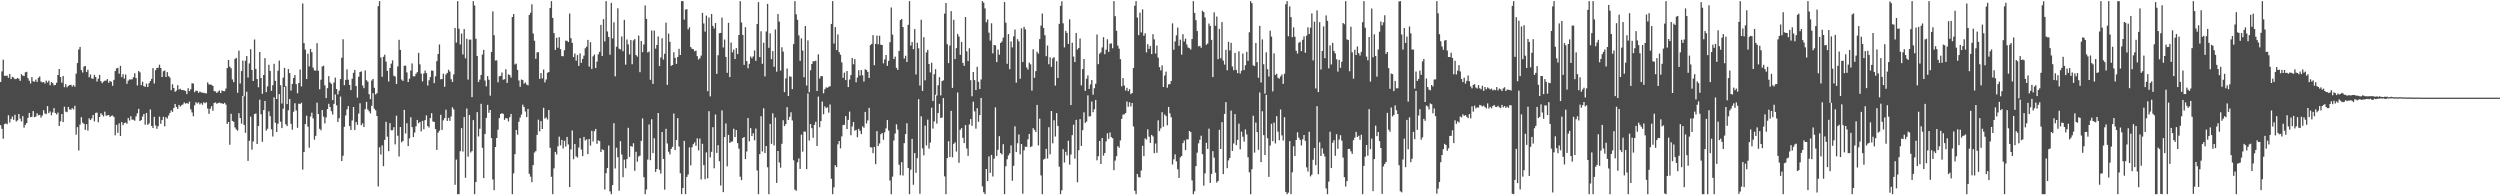 <?xml version="1.0" encoding="UTF-8"?>
<svg xmlns="http://www.w3.org/2000/svg" width="1920" height="150">
  <path d="M0 62.948h1v33.226H0zM1 54.839h1v44.062H1zM2 45.836h1v60.689H2zM3 58.223h1v37.129H3zM4 58.146h1v36.624H4zM5 58.122h1v37.303H5zM6 59.679h1v28.830H6zM7 56.756h1v37.342H7zM8 60.740h1v30.709H8zM9 58.967h1v30.584H9zM10 59.582h1v32.447H10zM11 60.800h1v27.349H11zM12 60.634h1v32.651H12zM13 59.819h1v32.667H13zM14 60.519h1v27.043H14zM15 62.115h1v28.962H15zM16 57.011h1v36.256H16zM17 58.017h1v31.172H17zM18 58.423h1v39.622H18zM19 55.526h1v40.340H19zM20 55.118h1v39.373H20zM21 60.082h1v30.427H21zM22 61.986h1v24.743H22zM23 64.076h1v25.895H23zM24 59.226h1v30.479H24zM25 62.413h1v22.887H25zM26 62.748h1v27.197H26zM27 61.114h1v28.497H27zM28 62.893h1v24.137H28zM29 59.759h1v28.847H29zM30 58.722h1v29.515H30zM31 62.613h1v27.695H31zM32 63.298h1v25.447H32zM33 62.990h1v21.696H33zM34 64.175h1v23.044H34zM35 61.893h1v25.756H35zM36 63.383h1v18.143H36zM37 61.950h1v24.913H37zM38 65.481h1v20.052H38zM39 63.038h1v25.505H39zM40 63.772h1v22.573H40zM41 65.552h1v17.473H41zM42 65.252h1v21.517H42zM43 63.522h1v24.328H43zM44 57.617h1v28.785H44zM45 52.999h1v43.780H45zM46 59.185h1v33.982H46zM47 63.490h1v24.109H47zM48 58.305h1v35.425H48zM49 66.994h1v14.998H49zM50 64.593h1v21.114H50zM51 67.054h1v19.112H51zM52 65.967h1v16.177H52zM53 65.353h1v18.704H53zM54 65.058h1v19.171H54zM55 66.473h1v16.551H55zM56 65.343h1v18.676H56zM57 66.621h1v14.619H57zM58 56.574h1v46.837H58zM59 48.436h1v49.193H59zM60 37.975h1v77.637H60zM61 36.041h1v59.646H61zM62 53.851h1v36.135H62zM63 55.680h1v38.541H63zM64 51.112h1v44.038H64zM65 50.616h1v49.182H65zM66 55.352h1v40.030H66zM67 53.542h1v46.756H67zM68 59.355h1v31.546H68zM69 57.177h1v35.024H69zM70 60.223h1v30.704H70zM71 60.529h1v27.774H71zM72 57.497h1v35.757H72zM73 59.092h1v27.645H73zM74 62.642h1v23.820H74zM75 60.442h1v33.462H75zM76 57.499h1v32.375H76zM77 62.348h1v24.613H77zM78 63.882h1v24.274H78zM79 62.688h1v26.755H79zM80 61.942h1v23.803H80zM81 61.924h1v26.981H81zM82 60.705h1v27.894H82zM83 63.599h1v24.793H83zM84 62.083h1v27.810H84zM85 62.818h1v26.137H85zM86 65.899h1v22.842H86zM87 61.314h1v28.485H87zM88 54.588h1v49.298H88zM89 52.594h1v43.316H89zM90 52.141h1v49.909H90zM91 56.584h1v38.196H91zM92 50.588h1v53.829H92zM93 59.225h1v34.589H93zM94 56.969h1v39.190H94zM95 60.352h1v34.160H95zM96 57.241h1v36.888H96zM97 64.354h1v30.698H97zM98 61.915h1v28.638H98zM99 60.977h1v31.581H99zM100 61.061h1v28.226H100zM101 60.868h1v31.030H101zM102 59.281h1v32.633H102zM103 56.253h1v36.459H103zM104 59.936h1v29.436H104zM105 65.621h1v21.362H105zM106 54.515h1v29.106H106zM107 55.554h1v37.418H107zM108 65.451h1v26.764H108zM109 62.770h1v26.706H109zM110 66.150h1v21.368H110zM111 66.689h1v29.073H111zM112 64.264h1v22.475H112zM113 66.831h1v28.995H113zM114 63.905h1v30.901H114zM115 62.260h1v21.792H115zM116 60.591h1v36.150H116zM117 52.296h1v45.994H117zM118 64.152h1v25.579H118zM119 53.883h1v42.452H119zM120 52.215h1v46.687H120zM121 51.997h1v44.886H121zM122 49.667h1v39.912H122zM123 52.245h1v42.828H123zM124 59.113h1v33.107H124zM125 54.679h1v35.048H125zM126 54.102h1v42.887H126zM127 59.100h1v30.863H127zM128 55.412h1v35.613H128zM129 58.451h1v30.299H129zM130 59.535h1v27.261H130zM131 69.272h1v15.520H131zM132 64.715h1v21.208H132zM133 67.647h1v15.305H133zM134 70.508h1v9.300H134zM135 69.543h1v12.612H135zM136 65.423h1v18.217H136zM137 68.718h1v11.871H137zM138 68.218h1v13.580H138zM139 69.186h1v11.669H139zM140 69.072h1v11.085H140zM141 69.451h1v9.246H141zM142 69.854h1v9.756H142zM143 72.237h1v6.916H143zM144 67.743h1v11.912H144zM145 69.978h1v8.035H145zM146 68.499h1v15.481H146zM147 63.936h1v22.363H147zM148 64.179h1v25.136H148zM149 70.794h1v10.110H149zM150 69.573h1v8.969H150zM151 69.786h1v9.655H151zM152 71.264h1v7.398H152zM153 70.285h1v9.890H153zM154 70.934h1v8.262H154zM155 71.200h1v9.212H155zM156 71.208h1v7.289H156zM157 71.638h1v7.694H157zM158 71.716h1v6.830H158zM159 63.269h1v20.128H159zM160 64.803h1v22.641H160zM161 64.905h1v18.610H161zM162 65.151h1v16.393H162zM163 65.972h1v19.046H163zM164 69.974h1v9.129H164zM165 70.189h1v8.437H165zM166 71.351h1v8.300H166zM167 70.333h1v8.836H167zM168 69.520h1v9.219H168zM169 71.468h1v7.765H169zM170 69.474h1v9.861H170zM171 69.959h1v9.858H171zM172 70.048h1v8.886H172zM173 68.063h1v12.309H173zM174 52.272h1v42.905H174zM175 46.095h1v47.609H175zM176 51.206h1v59.932H176zM177 52.461h1v34.918H177zM178 60.969h1v31.915H178zM179 63.077h1v30.490H179zM180 45.210h1v52.694H180zM181 44.506h1v54.939H181zM182 71.293h1v29.035H182zM183 38.858h1v48.060H183zM184 64.092h1v26.589H184zM185 54.593h1v40.407H185zM186 46.484h1v27.254H186zM187 73.941h1v22.024H187zM188 46.671h1v55.296H188zM189 43.083h1v27.378H189zM190 59.561h1v64.004H190zM191 48.710h1v59.446H191zM192 37.801h1v51.803H192zM193 53.741h1v61.202H193zM194 62.193h1v46.439H194zM195 30.373h1v57.249H195zM196 52.962h1v34.169H196zM197 60.681h1v49.902H197zM198 67.008h1v29.759H198zM199 39.884h1v36.645H199zM200 59.828h1v27.947H200zM201 72.058h1v36.848H201zM202 57.592h1v26.943H202zM203 44.651h1v32.846H203zM204 70.773h1v29.517H204zM205 66.313h1v32.610H205zM206 49.691h1v35.794H206zM207 54.497h1v34.736H207zM208 69.789h1v29.540H208zM209 65.485h1v39.362H209zM210 49.003h1v25.748H210zM211 62.118h1v32.138H211zM212 76.027h1v25.365H212zM213 54.293h1v40.726H213zM214 46.562h1v25.708H214zM215 65.483h1v27.959H215zM216 79.522h1v18.884H216zM217 59.618h1v23.869H217zM218 52.135h1v14.609H218zM219 66.196h1v29.258H219zM220 79.921h1v16.900H220zM221 53.043h1v31.653H221zM222 56.097h1v19.913H222zM223 69.523h1v25.534H223zM224 64.390h1v35.253H224zM225 59.832h1v25.972H225zM226 57.645h1v21.684H226zM227 64.592h1v20.239H227zM228 71.640h1v26.520H228zM229 63.743h1v15.874H229zM230 53.324h1v26.613H230zM231 66.421h1v12.443H231zM232 2.661h1v127.573H232zM233 33.123h1v83.679H233zM234 38.091h1v57.176H234zM235 60.685h1v28.223H235zM236 41.255h1v56.035H236zM237 51.013h1v62.379H237zM238 37.549h1v51.924H238zM239 40.079h1v46.441H239zM240 51.960h1v38.994H240zM241 54.068h1v53.213H241zM242 54.243h1v50.118H242zM243 33.137h1v45.699H243zM244 54.308h1v33.235H244zM245 68.543h1v30.387H245zM246 61.245h1v38.793H246zM247 51.024h1v33.450H247zM248 50.482h1v39.127H248zM249 65.538h1v29.233H249zM250 75.333h1v14.866H250zM251 67.662h1v16.058H251zM252 58.473h1v21.242H252zM253 63.216h1v19.029H253zM254 64.417h1v20.971H254zM255 76.871h1v11.098H255zM256 63.381h1v16.350H256zM257 59.579h1v12.974H257zM258 68.347h1v12.535H258zM259 72.481h1v21.238H259zM260 69.628h1v21.133H260zM261 60.745h1v13.442H261zM262 44.346h1v79.320H262zM263 30.165h1v89.416H263zM264 65.445h1v31.917H264zM265 61.314h1v27.385H265zM266 53.246h1v30.758H266zM267 61.240h1v20.218H267zM268 65.250h1v31.571H268zM269 69.219h1v30.696H269zM270 60.445h1v32.094H270zM271 55.937h1v26.217H271zM272 53.701h1v46.099H272zM273 66.081h1v27.664H273zM274 74.993h1v20.895H274zM275 58.920h1v28.307H275zM276 55.295h1v24.019H276zM277 54.783h1v41.392H277zM278 65.640h1v29.149H278zM279 67.720h1v29.869H279zM280 54.078h1v29.792H280zM281 61.595h1v16.699H281zM282 62.697h1v21.413H282zM283 72.326h1v13.119H283zM284 76.123h1v10.973H284zM285 61.842h1v19.437H285zM286 60.693h1v10.874H286zM287 67.433h1v16.089H287zM288 72.526h1v12.234H288zM289 71.569h1v17.546H289zM290 4.705h1v138.502H290zM291 0.863h1v112.271H291zM292 44.157h1v74.513H292zM293 58.972h1v52.675H293zM294 43.621h1v84.027H294zM295 41.996h1v65.455H295zM296 47.313h1v46.237H296zM297 54.429h1v50.535H297zM298 62.550h1v53.557H298zM299 52.220h1v42.368H299zM300 48.902h1v51.201H300zM301 46.399h1v53.579H301zM302 58.157h1v39.538H302zM303 58.768h1v52.114H303zM304 64.437h1v24.441H304zM305 51.002h1v53.192H305zM306 30.569h1v89.674H306zM307 38.343h1v59.206H307zM308 61.089h1v48.244H308zM309 62.148h1v46.157H309zM310 50.494h1v33.903H310zM311 50.416h1v52.065H311zM312 55.598h1v39.056H312zM313 63.051h1v49.113H313zM314 60.402h1v45.843H314zM315 54.162h1v35.913H315zM316 48.708h1v48.932H316zM317 58.636h1v46.608H317zM318 58.637h1v43.130H318zM319 56.605h1v40.411H319zM320 55.423h1v36.673H320zM321 40.591h1v54.102H321zM322 49.396h1v44.303H322zM323 56.480h1v44.415H323zM324 62.503h1v30.353H324zM325 56.479h1v42.796H325zM326 54.174h1v38.108H326zM327 56.158h1v32.481H327zM328 65.672h1v31.169H328zM329 61.666h1v36.259H329zM330 59.232h1v31.470H330zM331 54.174h1v32.743H331zM332 54.347h1v38.958H332zM333 63.869h1v29.790H333zM334 58.609h1v40.519H334zM335 46.973h1v68.115H335zM336 41.493h1v60.419H336zM337 34.146h1v66.214H337zM338 60.889h1v27.279H338zM339 60.723h1v39.067H339zM340 56.601h1v35.804H340zM341 66.654h1v24.002H341zM342 57.200h1v27.025H342zM343 56.032h1v36.861H343zM344 53.599h1v36.947H344zM345 55.012h1v37.800H345zM346 60.849h1v28.581H346zM347 62.914h1v19.472H347zM348 57.117h1v26.910H348zM349 21.474h1v120.429H349zM350 32.696h1v89.902H350zM351 0.863h1v148.275H351zM352 22.016h1v127.122H352zM353 34.167h1v81.952H353zM354 25.762h1v72.650H354zM355 41.847h1v74.571H355zM356 22.321h1v67.647H356zM357 44.822h1v91.656H357zM358 29.778h1v53.572H358zM359 61.132h1v59.170H359zM360 30.413h1v57.969H360zM361 30.437h1v86.667H361zM362 74.585h1v41.431H362zM363 0.863h1v91.395H363zM364 4.174h1v144.964H364zM365 29.748h1v110.072H365zM366 42.941h1v43.195H366zM367 63.017h1v41.795H367zM368 61.114h1v37.685H368zM369 57.562h1v22.173H369zM370 41.893h1v71.628H370zM371 38.275h1v98.482H371zM372 61.831h1v41.057H372zM373 66.335h1v24.177H373zM374 58.461h1v22.099H374zM375 61.221h1v25.409H375zM376 73.466h1v11.026H376zM377 39.883h1v66.214H377zM378 8.748h1v129.069H378zM379 27.093h1v118.958H379zM380 46.501h1v66.375H380zM381 46.331h1v59.645H381zM382 63.256h1v36.355H382zM383 58.554h1v32.194H383zM384 58.325h1v29.188H384zM385 55.725h1v31.233H385zM386 61.217h1v26.243H386zM387 60.822h1v31.220H387zM388 53.174h1v37.476H388zM389 63.679h1v27.298H389zM390 57.124h1v36.132H390zM391 57.657h1v32.359H391zM392 59.604h1v27.888H392zM393 13.058h1v136.079H393zM394 10.756h1v122.398H394zM395 49.506h1v68.882H395zM396 48.829h1v50.987H396zM397 53.692h1v49.758H397zM398 61.791h1v31.722H398zM399 66.672h1v23.633H399zM400 61.078h1v26.901H400zM401 61.504h1v18.856H401zM402 64.238h1v17.921H402zM403 63.358h1v22.236H403zM404 64.915h1v25.026H404zM405 65.511h1v18.153H405zM406 11.541h1v121.926H406zM407 9.783h1v125.907H407zM408 3.348h1v136.581H408zM409 25.759h1v100.996H409zM410 31.280h1v85.854H410zM411 45.178h1v70.868H411zM412 40.182h1v63.404H412zM413 40.106h1v51.794H413zM414 60.587h1v40.288H414zM415 56.112h1v36.914H415zM416 60.187h1v38.899H416zM417 53.405h1v29.398H417zM418 63.260h1v27.818H418zM419 61.027h1v29.169H419zM420 55.919h1v35.892H420zM421 55.290h1v29.241H421zM422 6.149h1v107.346H422zM423 0.863h1v134.913H423zM424 13.719h1v135.418H424zM425 25.432h1v103.862H425zM426 38.353h1v78.337H426zM427 28.981h1v89.646H427zM428 36.651h1v75.728H428zM429 28.561h1v76.416H429zM430 37.747h1v73.932H430zM431 43.078h1v64.343H431zM432 43.191h1v70.864H432zM433 38.592h1v69.551H433zM434 31.252h1v81.310H434zM435 31.341h1v73.811H435zM436 32.329h1v78.603H436zM437 10.418h1v133.263H437zM438 29.350h1v85.446H438zM439 32.901h1v67.296H439zM440 43.810h1v78.503H440zM441 41.094h1v69.570H441zM442 46.604h1v73.447H442zM443 42.270h1v78.759H443zM444 50.597h1v62.683H444zM445 41.010h1v65.057H445zM446 48.225h1v66.679H446zM447 45.205h1v74.725H447zM448 42.707h1v62.449H448zM449 37.078h1v70.805H449zM450 35.818h1v71.205H450zM451 30.597h1v87.772H451zM452 51.174h1v55.581H452zM453 32.395h1v79.438H453zM454 52.947h1v47.493H454zM455 43.256h1v65.379H455zM456 41.894h1v58.904H456zM457 52.266h1v46.778H457zM458 47.335h1v63.094H458zM459 41.706h1v66.057H459zM460 39.793h1v68.549H460zM461 19.081h1v97.640H461zM462 42.954h1v71.732H462zM463 14.687h1v100.546H463zM464 31.786h1v113.770H464zM465 0.863h1v132.170H465zM466 24.164h1v104.933H466zM467 28.399h1v83.351H467zM468 41.977h1v105.016H468zM469 2.218h1v146.920H469zM470 29.555h1v112.554H470zM471 17.163h1v77.526H471zM472 58.606h1v70.760H472zM473 35.892h1v77.585H473zM474 6.336h1v114.402H474zM475 37.384h1v109.110H475zM476 38.012h1v70.397H476zM477 27.990h1v90.674H477zM478 39.394h1v96.699H478zM479 15.254h1v107.376H479zM480 49.656h1v79.584H480zM481 30.288h1v91.907H481zM482 34.096h1v64.079H482zM483 41.764h1v78.751H483zM484 30.790h1v81.354H484zM485 49.373h1v63.400H485zM486 31.004h1v79.009H486zM487 29.993h1v101.166H487zM488 42.279h1v74.288H488zM489 43.469h1v80.670H489zM490 27.325h1v92.867H490zM491 55.444h1v64.102H491zM492 31.483h1v76.723H492zM493 40.044h1v50.896H493zM494 34.144h1v101.921H494zM495 4.213h1v144.925H495zM496 14.529h1v131.056H496zM497 40.301h1v82.278H497zM498 39.571h1v56.041H498zM499 61.309h1v61.703H499zM500 23.402h1v68.194H500zM501 64.413h1v53.184H501zM502 23.484h1v82.686H502zM503 37.356h1v94.623H503zM504 34.515h1v95.271H504zM505 28.008h1v58.783H505zM506 50.756h1v79.625H506zM507 44.148h1v89.172H507zM508 29.367h1v71.968H508zM509 45.697h1v76.349H509zM510 41.285h1v104.382H510zM511 17.347h1v81.595H511zM512 65.197h1v45.003H512zM513 25.829h1v90.683H513zM514 32.078h1v86.477H514zM515 50.523h1v63.808H515zM516 49.920h1v62.807H516zM517 40.121h1v47.073H517zM518 44.456h1v70.796H518zM519 49.054h1v58.531H519zM520 43.740h1v47.010H520zM521 37.501h1v75.062H521zM522 42.255h1v90.825H522zM523 0.863h1v148.275H523zM524 0.863h1v143.576H524zM525 15.064h1v93.137H525zM526 7.359h1v141.779H526zM527 7.032h1v128.848H527zM528 22.576h1v111.452H528zM529 20.974h1v92.212H529zM530 36.165h1v90.853H530zM531 37.500h1v75.598H531zM532 37.764h1v72.994H532zM533 39.376h1v69.916H533zM534 38.848h1v73.123H534zM535 43.087h1v63.173H535zM536 45.719h1v69.763H536zM537 44.763h1v61.674H537zM538 42.710h1v95.134H538zM539 9.885h1v100.546H539zM540 18.046h1v108.782H540zM541 24.255h1v113.363H541zM542 11.994h1v105.049H542zM543 70.022h1v66.954H543zM544 13.407h1v71.997H544zM545 74.050h1v46.840H545zM546 10.753h1v105.825H546zM547 19.904h1v77.795H547zM548 21.850h1v107.404H548zM549 17.651h1v70.330H549zM550 56.721h1v60.715H550zM551 42.451h1v69.086H551zM552 25.511h1v98.329H552zM553 25.296h1v117.185H553zM554 13.511h1v71.282H554zM555 36.453h1v111.099H555zM556 30.344h1v74.916H556zM557 43.701h1v51.117H557zM558 55.895h1v71.873H558zM559 17.501h1v86.138H559zM560 59.187h1v50.624H560zM561 32.692h1v76.142H561zM562 40.169h1v68.476H562zM563 38.088h1v60.803H563zM564 45.379h1v59.883H564zM565 36.987h1v62.900H565zM566 41.518h1v68.415H566zM567 26.895h1v87.298H567zM568 0.863h1v134.843H568zM569 17.260h1v121.014H569zM570 26.852h1v79.142H570zM571 49.804h1v55.411H571zM572 20.891h1v101.296H572zM573 46.950h1v69.387H573zM574 52.416h1v38.235H574zM575 48.977h1v59.541H575zM576 43.407h1v54.976H576zM577 44.771h1v59.735H577zM578 43.307h1v59.060H578zM579 38.742h1v69.025H579zM580 46.747h1v51.971H580zM581 18.495h1v112.398H581zM582 1.637h1v147.500H582zM583 43.868h1v74.514H583zM584 24.026h1v65.199H584zM585 49.002h1v67.335H585zM586 32.842h1v50.290H586zM587 58.668h1v58.896H587zM588 24.168h1v87.937H588zM589 2.986h1v125.469H589zM590 36.732h1v112.405H590zM591 25.623h1v69.488H591zM592 45.413h1v65.084H592zM593 39.241h1v47.795H593zM594 51.267h1v60.475H594zM595 22.687h1v67.627H595zM596 55.019h1v85.414H596zM597 10.791h1v105.195H597zM598 16.571h1v108.191H598zM599 54.217h1v74.559H599zM600 36.279h1v74.146H600zM601 39.639h1v52.716H601zM602 70.770h1v26.096H602zM603 60.264h1v35.100H603zM604 52.570h1v29.703H604zM605 73.749h1v18.348H605zM606 58.685h1v31.004H606zM607 58.954h1v27.276H607zM608 68.437h1v24.096H608zM609 33.905h1v89.202H609zM610 0.863h1v144.731H610zM611 10.975h1v135.564H611zM612 15.200h1v109.443H612zM613 27.125h1v94.569H613zM614 46.740h1v82.983H614zM615 29.415h1v74.000H615zM616 38.789h1v77.641H616zM617 59.328h1v41.729H617zM618 19.951h1v81.190H618zM619 65.678h1v64.198H619zM620 31.011h1v40.700H620zM621 70.793h1v37.124H621zM622 53.973h1v41.305H622zM623 49.156h1v49.283H623zM624 47.011h1v58.841H624zM625 47.073h1v48.827H625zM626 46.585h1v46.898H626zM627 69.867h1v42.270H627zM628 41.724h1v32.482H628zM629 60.270h1v37.453H629zM630 58.424h1v34.550H630zM631 58.459h1v19.494H631zM632 71.661h1v16.111H632zM633 68.488h1v13.215H633zM634 67.095h1v15.911H634zM635 67.425h1v14.970H635zM636 66.657h1v19.872H636zM637 66.222h1v14.020H637zM638 18.394h1v118.856H638zM639 0.863h1v148.275H639zM640 33.451h1v110.401H640zM641 20.767h1v106.122H641zM642 38.441h1v89.924H642zM643 26.395h1v84.447H643zM644 40.108h1v68.209H644zM645 42.047h1v71.948H645zM646 47.936h1v56.820H646zM647 59.733h1v36.385H647zM648 55.804h1v40.046H648zM649 61.468h1v27.664H649zM650 54.546h1v44.582H650zM651 66.889h1v25.179H651zM652 61.072h1v24.653H652zM653 57.672h1v46.235H653zM654 44.547h1v52.582H654zM655 49.366h1v44.327H655zM656 45.359h1v54.972H656zM657 63.196h1v36.469H657zM658 59.556h1v45.815H658zM659 53.948h1v45.006H659zM660 58.019h1v42.482H660zM661 53.755h1v49.307H661zM662 57.780h1v39.287H662zM663 62.607h1v35.468H663zM664 53.175h1v32.775H664zM665 53.745h1v41.065H665zM666 55.192h1v37.277H666zM667 59.928h1v22.904H667zM668 34.665h1v78.437H668zM669 33.712h1v79.537H669zM670 26.995h1v90.597H670zM671 50.064h1v62.756H671zM672 33.751h1v92.374H672zM673 27.328h1v73.406H673zM674 34.059h1v78.106H674zM675 27.373h1v82.811H675zM676 34.376h1v68.761H676zM677 34.544h1v67.599H677zM678 48.617h1v58.724H678zM679 45.610h1v56.017H679zM680 42.235h1v56.355H680zM681 50.578h1v41.626H681zM682 46.704h1v53.581H682zM683 32.403h1v106.269H683zM684 5.758h1v143.380H684zM685 26.559h1v109.141H685zM686 45.373h1v62.494H686zM687 43.453h1v59.097H687zM688 52.081h1v43.389H688zM689 53.726h1v45.829H689zM690 39.095h1v87.454H690zM691 15.463h1v119.152H691zM692 14.611h1v109.892H692zM693 20.798h1v113.989H693zM694 44.938h1v64.967H694zM695 42.783h1v60.254H695zM696 47.617h1v47.033H696zM697 19.029h1v110.007H697zM698 0.863h1v148.275H698zM699 34.993h1v95.297H699zM700 32.269h1v74.373H700zM701 37.801h1v104.079H701zM702 22.331h1v95.208H702zM703 57.181h1v75.542H703zM704 32.804h1v88.672H704zM705 37.100h1v39.074H705zM706 65.673h1v83.176H706zM707 15.136h1v74.194H707zM708 69.840h1v44.124H708zM709 28.507h1v90.799H709zM710 61.699h1v34.738H710zM711 40.220h1v71.491H711zM712 38.275h1v53.626H712zM713 49.153h1v65.038H713zM714 55.593h1v53.904H714zM715 48.150h1v34.594H715zM716 77.619h1v21.155H716zM717 57.021h1v36.223H717zM718 53.150h1v19.600H718zM719 73.394h1v21.554H719zM720 65.463h1v21.309H720zM721 59.219h1v20.552H721zM722 73.251h1v17.327H722zM723 62.316h1v27.987H723zM724 61.692h1v13.612H724zM725 10.449h1v125.024H725zM726 2.295h1v146.842H726zM727 33.969h1v87.462H727zM728 48.507h1v59.983H728zM729 35.007h1v85.673H729zM730 8.550h1v76.603H730zM731 67.506h1v53.320H731zM732 15.223h1v95.196H732zM733 45.375h1v63.914H733zM734 36.944h1v79.414H734zM735 26.024h1v44.984H735zM736 28.081h1v96.966H736zM737 42.084h1v57.609H737zM738 32.226h1v66.128H738zM739 48.276h1v57.609H739zM740 50.565h1v59.307H740zM741 13.073h1v83.007H741zM742 39.402h1v74.697H742zM743 46.895h1v72.811H743zM744 37.049h1v58.545H744zM745 61.568h1v29.857H745zM746 73.918h1v22.705H746zM747 55.278h1v22.823H747zM748 61.533h1v24.006H748zM749 69.196h1v29.637H749zM750 51.322h1v31.765H750zM751 62.837h1v30.696H751zM752 68.365h1v19.993H752zM753 61.007h1v14.192H753zM754 0.863h1v142.306H754zM755 2.039h1v145.609H755zM756 6.438h1v142.700H756zM757 17.125h1v112.654H757zM758 14.953h1v124.091H758zM759 25.098h1v95.014H759zM760 31.196h1v101.575H760zM761 17.852h1v101.152H761zM762 40.980h1v94.570H762zM763 34.535h1v87.370H763zM764 34.818h1v47.643H764zM765 47.729h1v72.041H765zM766 38.087h1v76.959H766zM767 41.968h1v62.632H767zM768 32.982h1v84.593H768zM769 31.852h1v86.770H769zM770 28.893h1v81.836H770zM771 1.569h1v147.569H771zM772 17.393h1v110.289H772zM773 48.995h1v73.321H773zM774 26.143h1v93.197H774zM775 53.152h1v64.587H775zM776 31.824h1v79.837H776zM777 36.421h1v102.380H777zM778 27.939h1v99.416H778zM779 22.678h1v74.342H779zM780 63.449h1v53.345H780zM781 30.118h1v79.908H781zM782 31.803h1v71.445H782zM783 60.468h1v58.128H783zM784 21.782h1v88.857H784zM785 47.672h1v101.073H785zM786 20.638h1v94.855H786zM787 22.571h1v90.052H787zM788 51.799h1v61.067H788zM789 53.475h1v53.542H789zM790 48.092h1v54.755H790zM791 49.395h1v63.614H791zM792 69.564h1v42.782H792zM793 37.815h1v60.598H793zM794 59.753h1v39.978H794zM795 54.630h1v46.682H795zM796 39.710h1v40.883H796zM797 41.153h1v70.547H797zM798 30.073h1v61.061H798zM799 19.683h1v115.008H799zM800 10.393h1v138.745H800zM801 21.437h1v101.106H801zM802 27.106h1v94.778H802zM803 43.154h1v71.186H803zM804 34.970h1v86.757H804zM805 49.339h1v48.367H805zM806 44.009h1v74.503H806zM807 51.342h1v33.891H807zM808 44.854h1v65.239H808zM809 43.888h1v48.497H809zM810 65.722h1v39.118H810zM811 46.997h1v39.908H811zM812 59.912h1v36.811H812zM813 18.351h1v109.631H813zM814 4.548h1v144.589H814zM815 1.016h1v145.106H815zM816 17.894h1v96.708H816zM817 36.396h1v88.406H817zM818 23.712h1v92.853H818zM819 25.315h1v94.060H819zM820 33.725h1v74.371H820zM821 14.824h1v111.635H821zM822 80.674h1v38.073H822zM823 32.805h1v70.990H823zM824 43.431h1v52.343H824zM825 47.687h1v74.140H825zM826 25.304h1v66.733H826zM827 38.043h1v101.936H827zM828 36.852h1v78.536H828zM829 29.564h1v61.951H829zM830 65.522h1v46.590H830zM831 53.030h1v46.982H831zM832 45.252h1v41.039H832zM833 69.806h1v24.605H833zM834 60.471h1v32.846H834zM835 57.922h1v15.338H835zM836 68.322h1v21.165H836zM837 64.885h1v24.331H837zM838 61.509h1v16.444H838zM839 72.697h1v13.480H839zM840 67.726h1v16.186H840zM841 64.377h1v12.358H841zM842 26.509h1v96.642H842zM843 49.261h1v70.741H843zM844 41.223h1v67.004H844zM845 40.189h1v85.778H845zM846 36.426h1v69.566H846zM847 28.546h1v91.036H847zM848 41.631h1v75.911H848zM849 38.162h1v70.418H849zM850 30.137h1v72.226H850zM851 39.901h1v66.724H851zM852 33.646h1v68.083H852zM853 33.300h1v72.008H853zM854 37.069h1v69.114H854zM855 0.863h1v129.867H855zM856 12.419h1v110.936H856zM857 23.583h1v96.388H857zM858 35.006h1v77.273H858zM859 37.368h1v76.091H859zM860 45.446h1v62.421H860zM861 66.305h1v24.973H861zM862 59.954h1v28.053H862zM863 65.688h1v22.106H863zM864 69.541h1v17.291H864zM865 67.456h1v10.512H865zM866 70.046h1v11.979H866zM867 68.499h1v10.046H867zM868 72.302h1v9.487H868zM869 71.408h1v7.701H869zM870 52.177h1v44.944H870zM871 4.413h1v142.113H871zM872 0.863h1v148.275H872zM873 13.445h1v120.141H873zM874 27.002h1v108.979H874zM875 9.751h1v126.571H875zM876 24.883h1v106.077H876zM877 7.172h1v104.815H877zM878 27.475h1v92.433H878zM879 25.526h1v80.763H879zM880 40.253h1v66.891H880zM881 33.967h1v65.338H881zM882 37.544h1v67.433H882zM883 35.271h1v74.442H883zM884 41.520h1v62.107H884zM885 26.286h1v78.481H885zM886 30.251h1v87.406H886zM887 41.138h1v69.081H887zM888 34.945h1v82.416H888zM889 44.229h1v48.173H889zM890 51.537h1v49.159H890zM891 54.066h1v44.563H891zM892 50.165h1v35.997H892zM893 66.829h1v30.524H893zM894 58.036h1v29.927H894zM895 55.030h1v34.188H895zM896 67.387h1v28.820H896zM897 64.826h1v17.296H897zM898 64.583h1v22.432H898zM899 62.193h1v27.847H899zM900 17.906h1v108.442H900zM901 38.219h1v84.123H901zM902 31.836h1v86.750H902zM903 27.159h1v96.788H903zM904 21.160h1v108.892H904zM905 35.191h1v101.466H905zM906 30.458h1v90.429H906zM907 41.944h1v77.890H907zM908 26.254h1v83.655H908zM909 31.914h1v75.951H909zM910 29.630h1v85.602H910zM911 34.191h1v72.831H911zM912 36.509h1v70.572H912zM913 37.034h1v63.535H913zM914 38.028h1v63.463H914zM915 30.026h1v108.522H915zM916 0.863h1v148.275H916zM917 9.957h1v136.988H917zM918 15.527h1v112.051H918zM919 23.846h1v93.410H919zM920 35.616h1v74.511H920zM921 35.182h1v72.188H921zM922 36.711h1v67.542H922zM923 8.245h1v110.181H923zM924 9.276h1v133.292H924zM925 13.438h1v119.711H925zM926 34.422h1v75.238H926zM927 33.415h1v80.988H927zM928 18.073h1v80.750H928zM929 19.880h1v120.631H929zM930 30.617h1v102.940H930zM931 59.181h1v56.925H931zM932 9.459h1v111.610H932zM933 19.762h1v112.855H933zM934 12.721h1v127.503H934zM935 45.394h1v93.631H935zM936 22.169h1v77.505H936zM937 44.766h1v69.691H937zM938 16.959h1v76.844H938zM939 46.558h1v87.155H939zM940 49.619h1v37.871H940zM941 38.238h1v40.176H941zM942 54.004h1v75.196H942zM943 32.099h1v91.063H943zM944 38.758h1v82.552H944zM945 32.861h1v52.095H945zM946 51.120h1v64.810H946zM947 53.928h1v56.251H947zM948 40.628h1v47.023H948zM949 53.668h1v57.803H949zM950 56.143h1v51.273H950zM951 39.485h1v55.491H951zM952 56.496h1v58.230H952zM953 54.255h1v46.804H953zM954 41.143h1v63.875H954zM955 53.826h1v54.931H955zM956 50.106h1v49.318H956zM957 39.785h1v63.483H957zM958 46.695h1v74.065H958zM959 24.781h1v107.559H959zM960 0.863h1v148.275H960zM961 2.444h1v127.518H961zM962 50.198h1v38.709H962zM963 50.723h1v66.460H963zM964 33.044h1v61.057H964zM965 47.774h1v53.595H965zM966 59.692h1v55.363H966zM967 19.853h1v51.146H967zM968 63.316h1v61.209H968zM969 30.282h1v55.193H969zM970 49.344h1v54.443H970zM971 71.870h1v47.222H971zM972 40.183h1v32.665H972zM973 53.123h1v53.055H973zM974 58.798h1v77.013H974zM975 23.548h1v88.204H975zM976 28.125h1v66.979H976zM977 70.218h1v38.208H977zM978 40.996h1v53.187H978zM979 57.555h1v52.634H979zM980 56.633h1v32.585H980zM981 59.678h1v41.442H981zM982 60.440h1v47.304H982zM983 58.742h1v25.383H983zM984 57.261h1v46.748H984zM985 64.428h1v43.465H985zM986 56.653h1v33.293H986zM987 3.286h1v144.110H987zM988 0.863h1v148.275H988zM989 27.877h1v120.041H989zM990 4.895h1v103.501H990zM991 13.155h1v135.983H991zM992 28.526h1v103.799H992zM993 20.992h1v91.320H993zM994 28.222h1v91.636H994zM995 38.951h1v68.578H995zM996 41.118h1v60.449H996zM997 32.895h1v72.803H997zM998 32.030h1v75.362H998zM999 39.291h1v72.414H999zM1000 30.584h1v76.412H1000zM1001 27.978h1v75.707H1001zM1002 40.480h1v67.707H1002zM1003 27.361h1v101.129H1003zM1004 20.980h1v110.746H1004zM1005 26.132h1v75.088H1005zM1006 21.261h1v114.191H1006zM1007 10.287h1v123.858H1007zM1008 46.404h1v76.314H1008zM1009 16.603h1v97.136H1009zM1010 67.946h1v58.896H1010zM1011 7.978h1v73.575H1011zM1012 70.701h1v63.090H1012zM1013 16.993h1v92.272H1013zM1014 53.378h1v66.433H1014zM1015 39.158h1v74.820H1015zM1016 20.260h1v97.699H1016zM1017 44.669h1v75.526H1017zM1018 11.808h1v132.932H1018zM1019 16.041h1v133.097H1019zM1020 52.458h1v87.013H1020zM1021 34.852h1v66.332H1021zM1022 49.490h1v79.596H1022zM1023 32.917h1v76.705H1023zM1024 39.101h1v68.552H1024zM1025 40.993h1v78.647H1025zM1026 45.492h1v57.571H1026zM1027 54.984h1v59.297H1027zM1028 45.953h1v61.210H1028zM1029 52.051h1v51.764H1029zM1030 47.442h1v60.552H1030zM1031 17.685h1v103.369H1031zM1032 18.647h1v117.455H1032zM1033 0.863h1v142.419H1033zM1034 30.257h1v108.846H1034zM1035 30.752h1v83.667H1035zM1036 54.728h1v59.559H1036zM1037 20.501h1v95.702H1037zM1038 40.192h1v78.003H1038zM1039 60.441h1v47.227H1039zM1040 38.246h1v67.496H1040zM1041 42.238h1v59.031H1041zM1042 35.690h1v69.455H1042zM1043 40.846h1v63.416H1043zM1044 42.628h1v64.731H1044zM1045 39.822h1v63.658H1045zM1046 17.047h1v132.091H1046zM1047 0.863h1v126.521H1047zM1048 21.267h1v99.110H1048zM1049 43.459h1v67.895H1049zM1050 46.324h1v73.230H1050zM1051 28.403h1v55.388H1051zM1052 62.659h1v51.893H1052zM1053 6.546h1v99.888H1053zM1054 43.964h1v102.888H1054zM1055 26.367h1v95.778H1055zM1056 42.963h1v53.555H1056zM1057 58.873h1v45.678H1057zM1058 38.013h1v63.408H1058zM1059 24.371h1v84.015H1059zM1060 16.517h1v97.143H1060zM1061 19.473h1v129.426H1061zM1062 17.131h1v110.693H1062zM1063 11.728h1v114.166H1063zM1064 41.355h1v83.026H1064zM1065 39.948h1v46.737H1065zM1066 52.332h1v47.268H1066zM1067 68.206h1v32.963H1067zM1068 56.456h1v26.063H1068zM1069 56.938h1v32.510H1069zM1070 69.983h1v18.281H1070zM1071 62.165h1v18.793H1071zM1072 67.835h1v16.825H1072zM1073 67.803h1v19.731H1073zM1074 1.111h1v125.808H1074zM1075 0.863h1v146.058H1075zM1076 26.540h1v121.172H1076zM1077 38.079h1v84.443H1077zM1078 21.576h1v84.929H1078zM1079 32.948h1v95.479H1079zM1080 28.094h1v63.981H1080zM1081 78.008h1v36.639H1081zM1082 20.324h1v69.814H1082zM1083 25.605h1v98.979H1083zM1084 38.052h1v83.831H1084zM1085 38.087h1v63.191H1085zM1086 68.062h1v38.833H1086zM1087 54.959h1v14.808H1087zM1088 62.136h1v37.593H1088zM1089 60.725h1v27.991H1089zM1090 54.143h1v29.676H1090zM1091 57.446h1v49.883H1091zM1092 47.173h1v58.309H1092zM1093 45.329h1v45.963H1093zM1094 78.355h1v14.401H1094zM1095 60.296h1v20.766H1095zM1096 66.862h1v14.836H1096zM1097 68.800h1v15.250H1097zM1098 69.371h1v10.075H1098zM1099 65.277h1v14.766H1099zM1100 66.391h1v20.641H1100zM1101 61.048h1v22.271H1101zM1102 60.983h1v28.242H1102zM1103 0.863h1v147.860H1103zM1104 10.232h1v134.596H1104zM1105 26.252h1v113.479H1105zM1106 31.703h1v92.855H1106zM1107 35.693h1v83.359H1107zM1108 38.256h1v76.300H1108zM1109 31.142h1v79.334H1109zM1110 30.770h1v80.579H1110zM1111 38.824h1v76.928H1111zM1112 43.793h1v70.080H1112zM1113 43.822h1v60.561H1113zM1114 40.492h1v63.809H1114zM1115 44.517h1v55.588H1115zM1116 57.047h1v52.886H1116zM1117 46.650h1v45.781H1117zM1118 57.170h1v37.936H1118zM1119 54.226h1v39.002H1119zM1120 50.079h1v43.992H1120zM1121 54.858h1v34.630H1121zM1122 60.632h1v29.540H1122zM1123 63.044h1v24.775H1123zM1124 59.631h1v29.379H1124zM1125 64.219h1v24.177H1125zM1126 62.104h1v27.528H1126zM1127 57.957h1v32.766H1127zM1128 62.395h1v25.224H1128zM1129 66.354h1v24.592H1129zM1130 67.816h1v13.862H1130zM1131 65.184h1v20.577H1131zM1132 64.608h1v16.564H1132zM1133 67.211h1v16.001H1133zM1134 67.972h1v14.516H1134zM1135 65.388h1v17.215H1135zM1136 67.765h1v12.750H1136zM1137 68.583h1v12.446H1137zM1138 65.851h1v15.934H1138zM1139 69.790h1v11.298H1139zM1140 66.802h1v15.463H1140zM1141 68.615h1v14.679H1141zM1142 67.127h1v12.289H1142zM1143 67.891h1v15.477H1143zM1144 68.634h1v13.400H1144zM1145 68.030h1v15.097H1145zM1146 69.407h1v12.105H1146zM1147 68.822h1v11.751H1147zM1148 69.285h1v12.728H1148zM1149 66.847h1v15.382H1149zM1150 69.433h1v11.840H1150zM1151 67.999h1v14.440H1151zM1152 68.505h1v14.556H1152zM1153 69.888h1v10.691H1153zM1154 67.894h1v14.516H1154zM1155 67.015h1v14.391H1155zM1156 69.890h1v12.949H1156zM1157 68.751h1v13.130H1157zM1158 68.897h1v13.939H1158zM1159 69.045h1v11.729H1159zM1160 69.542h1v11.364H1160zM1161 4.581h1v144.262H1161zM1162 0.863h1v148.275H1162zM1163 43.617h1v94.496H1163zM1164 13.191h1v101.132H1164zM1165 62.379h1v78.254H1165zM1166 15.859h1v53.738H1166zM1167 58.450h1v87.047H1167zM1168 20.304h1v67.551H1168zM1169 45.452h1v90.252H1169zM1170 19.353h1v111.375H1170zM1171 42.760h1v60.002H1171zM1172 52.179h1v59.093H1172zM1173 29.917h1v52.040H1173zM1174 32.260h1v102.840H1174zM1175 51.696h1v61.121H1175zM1176 40.513h1v64.653H1176zM1177 30.121h1v80.149H1177zM1178 57.474h1v41.030H1178zM1179 55.974h1v40.712H1179zM1180 50.781h1v31.324H1180zM1181 65.151h1v25.529H1181zM1182 73.719h1v16.106H1182zM1183 58.362h1v21.810H1183zM1184 58.427h1v27.985H1184zM1185 72.312h1v18.920H1185zM1186 60.719h1v20.235H1186zM1187 62.898h1v18.108H1187zM1188 71.962h1v16.392H1188zM1189 63.506h1v14.912H1189zM1190 63.910h1v31.260H1190zM1191 23.745h1v90.456H1191zM1192 4.922h1v142.910H1192zM1193 0.863h1v116.123H1193zM1194 35.927h1v68.790H1194zM1195 44.819h1v68.996H1195zM1196 48.030h1v69.647H1196zM1197 17.946h1v93.769H1197zM1198 77.611h1v37.823H1198zM1199 16.142h1v73.476H1199zM1200 57.510h1v62.907H1200zM1201 33.145h1v93.161H1201zM1202 34.757h1v49.466H1202zM1203 68.817h1v48.654H1203zM1204 33.785h1v68.819H1204zM1205 30.273h1v70.220H1205zM1206 48.336h1v71.483H1206zM1207 19.594h1v104.576H1207zM1208 19.658h1v70.052H1208zM1209 60.845h1v58.209H1209zM1210 40.187h1v51.385H1210zM1211 56.977h1v32.326H1211zM1212 69.298h1v23.243H1212zM1213 59.402h1v20.931H1213zM1214 70.416h1v12.275H1214zM1215 68.715h1v12.043H1215zM1216 67.393h1v10.935H1216zM1217 74.868h1v6.770H1217zM1218 67.887h1v12.960H1218zM1219 7.528h1v115.396H1219zM1220 0.863h1v148.275H1220zM1221 34.762h1v106.181H1221zM1222 25.467h1v91.564H1222zM1223 0.863h1v148.275H1223zM1224 14.889h1v120.994H1224zM1225 35.509h1v92.583H1225zM1226 32.637h1v94.055H1226zM1227 30.603h1v72.500H1227zM1228 47.822h1v79.525H1228zM1229 45.255h1v70.414H1229zM1230 41.601h1v54.325H1230zM1231 39.814h1v74.324H1231zM1232 37.991h1v79.987H1232zM1233 51.043h1v58.580H1233zM1234 36.084h1v85.908H1234zM1235 3.777h1v125.583H1235zM1236 8.163h1v140.975H1236zM1237 26.186h1v92.042H1237zM1238 41.255h1v74.288H1238zM1239 38.730h1v62.014H1239zM1240 73.836h1v47.805H1240zM1241 17.792h1v64.174H1241zM1242 75.289h1v55.838H1242zM1243 11.252h1v72.517H1243zM1244 59.119h1v56.129H1244zM1245 36.575h1v80.283H1245zM1246 16.961h1v88.765H1246zM1247 56.628h1v78.095H1247zM1248 48.142h1v67.058H1248zM1249 27.074h1v105.412H1249zM1250 31.203h1v117.934H1250zM1251 10.114h1v92.543H1251zM1252 65.981h1v74.583H1252zM1253 31.320h1v74.401H1253zM1254 40.812h1v76.411H1254zM1255 37.068h1v68.957H1255zM1256 23.907h1v72.749H1256zM1257 31.074h1v70.098H1257zM1258 34.683h1v59.540H1258zM1259 40.897h1v54.979H1259zM1260 63.013h1v34.303H1260zM1261 34.549h1v64.362H1261zM1262 65.121h1v29.706H1262zM1263 32.963h1v70.967H1263zM1264 11.087h1v127.059H1264zM1265 16.486h1v132.651H1265zM1266 10.107h1v120.313H1266zM1267 38.938h1v74.135H1267zM1268 19.978h1v75.015H1268zM1269 47.125h1v64.070H1269zM1270 47.374h1v39.902H1270zM1271 56.994h1v56.497H1271zM1272 44.627h1v62.919H1272zM1273 65.983h1v39.951H1273zM1274 41.190h1v64.921H1274zM1275 57.365h1v34.303H1275zM1276 49.003h1v48.082H1276zM1277 37.348h1v58.953H1277zM1278 18.101h1v130.494H1278zM1279 0.863h1v148.275H1279zM1280 36.486h1v98.698H1280zM1281 29.928h1v75.801H1281zM1282 31.540h1v103.358H1282zM1283 16.919h1v92.417H1283zM1284 71.418h1v52.368H1284zM1285 18.174h1v92.753H1285zM1286 19.180h1v101.520H1286zM1287 12.794h1v112.399H1287zM1288 12.244h1v119.236H1288zM1289 51.399h1v68.228H1289zM1290 40.204h1v55.195H1290zM1291 30.566h1v97.797H1291zM1292 32.970h1v63.872H1292zM1293 30.296h1v113.451H1293zM1294 6.426h1v96.848H1294zM1295 12.326h1v106.881H1295zM1296 55.918h1v71.387H1296zM1297 42.722h1v62.188H1297zM1298 49.507h1v41.546H1298zM1299 68.107h1v33.219H1299zM1300 60.305h1v30.552H1300zM1301 56.955h1v28.779H1301zM1302 76.351h1v11.580H1302zM1303 62.525h1v17.913H1303zM1304 63.822h1v14.032H1304zM1305 71.242h1v16.164H1305zM1306 1.636h1v121.721H1306zM1307 5.932h1v143.205H1307zM1308 30.142h1v118.996H1308zM1309 23.860h1v90.613H1309zM1310 25.543h1v65.729H1310zM1311 42.317h1v106.820H1311zM1312 4.048h1v80.607H1312zM1313 63.100h1v54.505H1313zM1314 39.994h1v66.577H1314zM1315 34.299h1v102.306H1315zM1316 36.708h1v112.430H1316zM1317 33.720h1v41.124H1317zM1318 47.524h1v78.335H1318zM1319 23.240h1v70.214H1319zM1320 35.470h1v72.144H1320zM1321 38.209h1v68.286H1321zM1322 28.913h1v80.024H1322zM1323 26.147h1v88.325H1323zM1324 48.592h1v55.533H1324zM1325 28.150h1v54.003H1325zM1326 77.011h1v19.593H1326zM1327 60.031h1v29.331H1327zM1328 54.194h1v30.717H1328zM1329 72.179h1v11.279H1329zM1330 72.606h1v8.651H1330zM1331 67.267h1v12.081H1331zM1332 69.267h1v13.507H1332zM1333 68.010h1v10.643H1333zM1334 70.380h1v10.810H1334zM1335 16.782h1v132.089H1335zM1336 0.863h1v146.230H1336zM1337 27.669h1v115.669H1337zM1338 21.839h1v102.581H1338zM1339 27.971h1v115.671H1339zM1340 19.480h1v106.198H1340zM1341 7.894h1v122.107H1341zM1342 38.075h1v85.342H1342zM1343 28.251h1v80.838H1343zM1344 27.503h1v71.914H1344zM1345 27.814h1v84.551H1345zM1346 52.989h1v54.259H1346zM1347 22.196h1v78.983H1347zM1348 32.925h1v71.503H1348zM1349 34.396h1v63.425H1349zM1350 49.458h1v64.835H1350zM1351 35.108h1v65.577H1351zM1352 38.596h1v72.020H1352zM1353 51.893h1v61.850H1353zM1354 49.828h1v47.421H1354zM1355 53.060h1v34.818H1355zM1356 55.040h1v46.116H1356zM1357 51.288h1v41.458H1357zM1358 61.218h1v23.008H1358zM1359 66.569h1v24.541H1359zM1360 56.695h1v28.543H1360zM1361 65.547h1v24.462H1361zM1362 66.394h1v14.048H1362zM1363 64.721h1v21.231H1363zM1364 64.578h1v26.399H1364zM1365 30.238h1v89.459H1365zM1366 27.659h1v97.217H1366zM1367 18.810h1v116.242H1367zM1368 27.068h1v104.701H1368zM1369 9.354h1v139.783H1369zM1370 24.842h1v100.518H1370zM1371 25.299h1v99.509H1371zM1372 25.310h1v96.351H1372zM1373 28.578h1v92.465H1373zM1374 23.003h1v93.336H1374zM1375 31.159h1v80.299H1375zM1376 20.998h1v94.536H1376zM1377 25.712h1v87.042H1377zM1378 31.691h1v79.189H1378zM1379 26.988h1v83.372H1379zM1380 11.364h1v120.037H1380zM1381 10.483h1v120.191H1381zM1382 23.943h1v100.789H1382zM1383 22.263h1v95.159H1383zM1384 30.830h1v84.309H1384zM1385 32.683h1v75.141H1385zM1386 36.364h1v72.737H1386zM1387 44.171h1v64.815H1387zM1388 0.863h1v145.136H1388zM1389 8.855h1v113.058H1389zM1390 14.848h1v91.486H1390zM1391 23.561h1v98.718H1391zM1392 38.603h1v59.310H1392zM1393 37.068h1v66.475H1393zM1394 20.055h1v94.024H1394zM1395 7.390h1v140.461H1395zM1396 56.332h1v80.933H1396zM1397 28.353h1v74.112H1397zM1398 64.084h1v56.012H1398zM1399 22.828h1v55.755H1399zM1400 26.873h1v110.397H1400zM1401 34.839h1v69.946H1401zM1402 34.522h1v74.446H1402zM1403 38.506h1v89.846H1403zM1404 23.104h1v68.892H1404zM1405 78.947h1v52.528H1405zM1406 27.979h1v50.966H1406zM1407 52.717h1v59.236H1407zM1408 64.083h1v43.693H1408zM1409 26.788h1v57.204H1409zM1410 65.940h1v54.129H1410zM1411 50.581h1v46.245H1411zM1412 39.551h1v56.266H1412zM1413 73.720h1v46.917H1413zM1414 46.803h1v33.344H1414zM1415 46.608h1v49.561H1415zM1416 56.166h1v60.806H1416zM1417 41.656h1v55.137H1417zM1418 55.923h1v43.532H1418zM1419 49.628h1v67.979H1419zM1420 38.419h1v79.189H1420zM1421 51.882h1v50.175H1421zM1422 11.084h1v138.054H1422zM1423 10.296h1v134.135H1423zM1424 47.468h1v64.225H1424zM1425 42.715h1v50.479H1425zM1426 27.368h1v101.310H1426zM1427 20.086h1v93.062H1427zM1428 72.048h1v36.703H1428zM1429 28.211h1v57.684H1429zM1430 33.730h1v83.852H1430zM1431 44.600h1v81.903H1431zM1432 39.237h1v42.370H1432zM1433 67.667h1v44.128H1433zM1434 39.022h1v71.275H1434zM1435 42.173h1v67.559H1435zM1436 54.153h1v39.862H1436zM1437 49.833h1v59.622H1437zM1438 25.344h1v79.652H1438zM1439 55.250h1v57.189H1439zM1440 58.111h1v48.074H1440zM1441 37.988h1v45.100H1441zM1442 56.446h1v45.386H1442zM1443 74.765h1v26.280H1443zM1444 44.575h1v35.033H1444zM1445 59.102h1v34.415H1445zM1446 65.352h1v34.151H1446zM1447 33.931h1v56.307H1447zM1448 68.161h1v42.218H1448zM1449 55.000h1v25.816H1449zM1450 47.671h1v41.949H1450zM1451 1.135h1v146.899H1451zM1452 2.456h1v141.051H1452zM1453 18.657h1v130.481H1453zM1454 18.874h1v117.034H1454zM1455 30.333h1v93.471H1455zM1456 13.823h1v130.841H1456zM1457 22.111h1v111.913H1457zM1458 21.860h1v98.866H1458zM1459 39.721h1v72.605H1459zM1460 48.475h1v57.995H1460zM1461 40.086h1v66.722H1461zM1462 37.764h1v65.693H1462zM1463 42.303h1v64.555H1463zM1464 45.061h1v59.979H1464zM1465 46.035h1v55.055H1465zM1466 37.641h1v64.127H1466zM1467 22.365h1v95.723H1467zM1468 0.863h1v137.347H1468zM1469 34.868h1v98.645H1469zM1470 40.902h1v80.010H1470zM1471 21.145h1v86.946H1471zM1472 65.575h1v62.010H1472zM1473 20.630h1v65.174H1473zM1474 48.796h1v77.318H1474zM1475 19.788h1v77.253H1475zM1476 17.998h1v83.109H1476zM1477 60.676h1v69.184H1477zM1478 30.247h1v49.527H1478zM1479 29.735h1v95.608H1479zM1480 57.402h1v58.134H1480zM1481 0.863h1v99.784H1481zM1482 53.903h1v84.177H1482zM1483 24.515h1v90.886H1483zM1484 20.953h1v101.087H1484zM1485 38.073h1v78.184H1485zM1486 35.469h1v82.117H1486zM1487 37.751h1v61.360H1487zM1488 45.935h1v69.311H1488zM1489 48.261h1v64.138H1489zM1490 42.766h1v57.682H1490zM1491 48.211h1v74.422H1491zM1492 34.261h1v68.065H1492zM1493 34.699h1v75.221H1493zM1494 47.547h1v67.101H1494zM1495 35.742h1v70.477H1495zM1496 16.287h1v117.423H1496zM1497 29.784h1v102.836H1497zM1498 16.013h1v120.999H1498zM1499 31.666h1v82.342H1499zM1500 28.157h1v72.778H1500zM1501 8.264h1v115.758H1501zM1502 36.599h1v83.417H1502zM1503 46.640h1v52.700H1503zM1504 42.308h1v69.225H1504zM1505 34.474h1v65.182H1505zM1506 38.433h1v67.301H1506zM1507 35.374h1v69.026H1507zM1508 30.175h1v73.857H1508zM1509 38.091h1v65.154H1509zM1510 2.665h1v146.472H1510zM1511 21.509h1v119.773H1511zM1512 54.669h1v59.480H1512zM1513 41.404h1v43.710H1513zM1514 32.922h1v101.719H1514zM1515 22.033h1v92.556H1515zM1516 69.500h1v65.240H1516zM1517 37.065h1v43.564H1517zM1518 24.271h1v91.526H1518zM1519 32.145h1v99.825H1519zM1520 49.358h1v41.379H1520zM1521 65.574h1v47.952H1521zM1522 18.893h1v79.977H1522zM1523 25.614h1v75.523H1523zM1524 50.138h1v54.849H1524zM1525 5.066h1v128.687H1525zM1526 2.153h1v129.302H1526zM1527 43.546h1v94.795H1527zM1528 39.425h1v69.216H1528zM1529 37.944h1v59.516H1529zM1530 59.561h1v42.583H1530zM1531 53.957h1v38.196H1531zM1532 60.153h1v22.298H1532zM1533 72.478h1v16.982H1533zM1534 64.544h1v21.818H1534zM1535 62.651h1v15.561H1535zM1536 73.907h1v10.707H1536zM1537 70.017h1v13.754H1537zM1538 30.894h1v93.278H1538zM1539 4.853h1v144.284H1539zM1540 2.124h1v123.487H1540zM1541 34.789h1v49.816H1541zM1542 56.572h1v41.987H1542zM1543 34.412h1v76.152H1543zM1544 33.080h1v83.632H1544zM1545 62.561h1v57.193H1545zM1546 28.765h1v60.339H1546zM1547 84.389h1v27.057H1547zM1548 46.055h1v54.690H1548zM1549 47.073h1v54.857H1549zM1550 75.545h1v34.521H1550zM1551 43.060h1v33.497H1551zM1552 46.017h1v61.684H1552zM1553 45.688h1v61.368H1553zM1554 46.280h1v40.614H1554zM1555 60.617h1v37.180H1555zM1556 63.679h1v31.052H1556zM1557 57.892h1v21.091H1557zM1558 71.715h1v15.882H1558zM1559 69.729h1v12.693H1559zM1560 65.119h1v10.796H1560zM1561 70.999h1v13.840H1561zM1562 66.492h1v16.689H1562zM1563 65.463h1v13.325H1563zM1564 73.791h1v9.564H1564zM1565 69.105h1v11.363H1565zM1566 67.860h1v10.728H1566zM1567 55.927h1v41.286H1567zM1568 4.021h1v145.117H1568zM1569 0.994h1v148.144H1569zM1570 12.986h1v136.151H1570zM1571 28.081h1v93.648H1571zM1572 28.672h1v110.409H1572zM1573 28.693h1v85.872H1573zM1574 36.957h1v77.115H1574zM1575 42.574h1v58.840H1575zM1576 49.300h1v52.980H1576zM1577 61.505h1v29.302H1577zM1578 56.301h1v38.409H1578zM1579 61.684h1v30.458H1579zM1580 57.731h1v41.126H1580zM1581 66.350h1v18.674H1581zM1582 53.898h1v43.224H1582zM1583 52.100h1v42.024H1583zM1584 43.605h1v50.874H1584zM1585 50.596h1v46.961H1585zM1586 57.652h1v44.102H1586zM1587 52.676h1v46.576H1587zM1588 55.962h1v39.051H1588zM1589 52.275h1v54.810H1589zM1590 58.251h1v47.596H1590zM1591 55.642h1v48.313H1591zM1592 63.637h1v37.479H1592zM1593 56.361h1v30.677H1593zM1594 58.603h1v35.033H1594zM1595 56.091h1v38.167H1595zM1596 61.668h1v28.392H1596zM1597 65.878h1v24.637H1597zM1598 32.016h1v72.049H1598zM1599 28.732h1v88.598H1599zM1600 29.003h1v83.329H1600zM1601 30.733h1v70.655H1601zM1602 41.706h1v59.635H1602zM1603 43.307h1v61.663H1603zM1604 61.427h1v34.552H1604zM1605 42.576h1v50.044H1605zM1606 48.464h1v41.911H1606zM1607 49.467h1v43.443H1607zM1608 62.596h1v30.903H1608zM1609 45.305h1v48.639H1609zM1610 56.017h1v33.764H1610zM1611 55.567h1v37.357H1611zM1612 24.168h1v117.705H1612zM1613 0.863h1v132.457H1613zM1614 21.225h1v111.938H1614zM1615 46.343h1v65.410H1615zM1616 47.710h1v50.067H1616zM1617 54.158h1v41.405H1617zM1618 19.708h1v91.545H1618zM1619 0.863h1v135.544H1619zM1620 26.516h1v98.368H1620zM1621 48.176h1v64.422H1621zM1622 35.908h1v59.358H1622zM1623 52.586h1v38.044H1623zM1624 62.588h1v34.610H1624zM1625 57.130h1v42.773H1625zM1626 0.914h1v148.173H1626zM1627 0.914h1v131.583H1627zM1628 52.648h1v45.287H1628zM1629 35.669h1v65.939H1629zM1630 29.928h1v93.923H1630zM1631 16.919h1v117.979H1631zM1632 17.492h1v106.294H1632zM1633 40.339h1v70.589H1633zM1634 18.174h1v80.339H1634zM1635 67.728h1v57.465H1635zM1636 12.244h1v90.438H1636zM1637 53.157h1v78.323H1637zM1638 42.501h1v52.899H1638zM1639 40.204h1v88.158H1639zM1640 30.566h1v66.277H1640zM1641 47.928h1v83.822H1641zM1642 24.455h1v119.292H1642zM1643 6.426h1v96.848H1643zM1644 55.918h1v71.387H1644zM1645 54.737h1v50.174H1645zM1646 42.722h1v39.969H1646zM1647 66.921h1v34.405H1647zM1648 62.840h1v28.018H1648zM1649 56.955h1v20.847H1649zM1650 68.970h1v18.961H1650zM1651 63.682h1v21.952H1651zM1652 62.525h1v14.068H1652zM1653 70.579h1v16.827H1653zM1654 33.986h1v54.589H1654zM1655 1.636h1v147.502H1655zM1656 5.932h1v143.205H1656zM1657 23.860h1v89.487H1657zM1658 45.553h1v68.920H1658zM1659 25.543h1v123.411H1659zM1660 4.048h1v145.089H1660zM1661 48.158h1v57.927H1661zM1662 42.999h1v74.606H1662zM1663 34.299h1v34.590H1663zM1664 36.130h1v113.008H1664zM1665 35.973h1v42.816H1665zM1666 33.720h1v92.140H1666zM1667 47.524h1v50.745H1667zM1668 23.240h1v78.957H1668zM1669 58.462h1v49.152H1669zM1670 28.913h1v80.024H1670zM1671 26.147h1v71.500H1671zM1672 66.874h1v47.599H1672zM1673 28.150h1v75.974H1673zM1674 62.919h1v33.684H1674zM1675 70.488h1v18.873H1675zM1676 54.194h1v22.564H1676zM1677 72.267h1v12.645H1677zM1678 72.179h1v6.488H1678zM1679 67.267h1v13.990H1679zM1680 68.906h1v13.867H1680zM1681 69.858h1v11.912H1681zM1682 68.010h1v9.497H1682zM1683 36.947h1v52.728H1683zM1684 0.863h1v148.008H1684zM1685 8.519h1v134.819H1685zM1686 21.839h1v102.581H1686zM1687 24.340h1v103.279H1687zM1688 19.480h1v124.161H1688zM1689 33.474h1v96.528H1689zM1690 7.894h1v115.523H1690zM1691 28.251h1v82.396H1691zM1692 27.503h1v81.586H1692zM1693 42.121h1v70.245H1693zM1694 27.814h1v71.728H1694zM1695 22.196h1v85.053H1695zM1696 32.925h1v71.503H1696zM1697 53.182h1v44.640H1697zM1698 34.396h1v69.357H1698zM1699 35.108h1v79.185H1699zM1700 38.596h1v72.020H1700zM1701 42.159h1v71.585H1701zM1702 49.828h1v47.421H1702zM1703 53.060h1v41.592H1703zM1704 57.731h1v43.424H1704zM1705 51.288h1v34.983H1705zM1706 66.677h1v26.069H1706zM1707 61.218h1v29.891H1707zM1708 56.695h1v32.552H1708zM1709 67.810h1v22.199H1709zM1710 65.547h1v13.871H1710zM1711 68.521h1v17.432H1711zM1712 64.721h1v18.641H1712zM1713 30.238h1v88.888H1713zM1714 27.659h1v97.217H1714zM1715 34.329h1v100.723H1715zM1716 18.810h1v112.959H1716zM1717 9.354h1v139.783H1717zM1718 24.842h1v100.861H1718zM1719 25.299h1v100.060H1719zM1720 31.325h1v93.483H1720zM1721 25.310h1v95.734H1721zM1722 28.578h1v87.760H1722zM1723 23.003h1v87.482H1723zM1724 20.998h1v90.460H1724zM1725 25.712h1v89.822H1725zM1726 31.691h1v81.063H1726zM1727 26.988h1v83.891H1727zM1728 11.364h1v98.995H1728zM1729 20.528h1v110.874H1729zM1730 10.483h1v115.053H1730zM1731 22.263h1v95.548H1731zM1732 28.188h1v86.951H1732zM1733 30.830h1v76.994H1733zM1734 32.683h1v76.417H1734zM1735 36.364h1v72.622H1735zM1736 25.190h1v120.809H1736zM1737 0.863h1v136.805H1737zM1738 14.848h1v105.543H1738zM1739 22.676h1v81.664H1739zM1740 39.831h1v74.371H1740zM1741 39.762h1v68.287H1741zM1742 42.449h1v68.476H1742zM1743 51.329h1v52.295H1743zM1744 63.764h1v21.106H1744zM1745 60.372h1v36.867H1745zM1746 62.855h1v31.102H1746zM1747 55.251h1v48.740H1747zM1748 51.447h1v37.774H1748zM1749 53.745h1v48.358H1749zM1750 53.488h1v49.688H1750zM1751 56.248h1v46.542H1751zM1752 53.646h1v51.227H1752zM1753 56.084h1v38.940H1753zM1754 53.685h1v46.727H1754zM1755 56.001h1v47.534H1755zM1756 55.915h1v32.594H1756zM1757 56.617h1v40.528H1757zM1758 55.783h1v43.765H1758zM1759 55.766h1v34.479H1759zM1760 56.243h1v40.659H1760zM1761 56.633h1v32.355H1761zM1762 53.316h1v45.289H1762zM1763 55.790h1v41.231H1763zM1764 56.074h1v33.894H1764zM1765 57.020h1v41.012H1765zM1766 54.937h1v43.396H1766zM1767 56.891h1v32.832H1767zM1768 53.354h1v43.188H1768zM1769 55.791h1v34.321H1769zM1770 55.001h1v36.964H1770zM1771 58.138h1v37.636H1771zM1772 56.989h1v25.977H1772zM1773 63.091h1v26.855H1773zM1774 60.860h1v24.097H1774zM1775 62.669h1v28.997H1775zM1776 61.735h1v24.192H1776zM1777 65.815h1v23.486H1777zM1778 63.113h1v20.901H1778zM1779 66.261h1v19.962H1779zM1780 66.820h1v18.162H1780zM1781 68.039h1v13.407H1781zM1782 67.080h1v17.741H1782zM1783 68.851h1v12.542H1783zM1784 68.067h1v12.520H1784zM1785 69.880h1v10.167H1785zM1786 70.697h1v11.474H1786zM1787 70.757h1v12.306H1787zM1788 71.459h1v11.590H1788zM1789 71.036h1v8.838H1789zM1790 69.347h1v8.494H1790zM1791 73.142h1v6.899H1791zM1792 70.900h1v6.466H1792zM1793 71.518h1v7.930H1793zM1794 73.011h1v4.923H1794zM1795 71.795h1v7.038H1795zM1796 72.617h1v3.740H1796zM1797 72.145h1v5.161H1797zM1798 71.322h1v6.902H1798zM1799 71.847h1v6.633H1799zM1800 72.740h1v5.388H1800zM1801 72.785h1v4.151H1801zM1802 73.526h1v4.129H1802zM1803 73.146h1v4.137H1803zM1804 73.126h1v4.119H1804zM1805 73.378h1v3.582H1805zM1806 72.962h1v4.572H1806zM1807 72.996h1v5.425H1807zM1808 72.942h1v3.357H1808zM1809 73.515h1v2.979H1809zM1810 73.425h1v3.674H1810zM1811 73.643h1v2.859H1811zM1812 74.048h1v2.093H1812zM1813 73.920h1v2.813H1813zM1814 73.229h1v3.274H1814zM1815 73.521h1v2.862H1815zM1816 73.908h1v2.374H1816zM1817 73.866h1v2.167H1817zM1818 74.015h1v1.944H1818zM1819 73.875h1v2.382H1819zM1820 73.950h1v1.878H1820zM1821 73.819h1v2.718H1821zM1822 73.878h1v2.942H1822zM1823 74.135h1v1.647H1823zM1824 74.248h1v1.840H1824zM1825 73.984h1v1.997H1825zM1826 74.407h1v1.375H1826zM1827 73.918h1v1.741H1827zM1828 74.358h1v1.257H1828zM1829 74.431h1v1.266H1829zM1830 74.607h1v1.000H1830zM1831 74.224h1v1.651H1831zM1832 74.352h1v1.712H1832zM1833 74.279h1v1.190H1833zM1834 74.690h1v1.000H1834zM1835 74.673h1v1.000H1835zM1836 74.282h1v1.212H1836zM1837 74.523h1v1.000H1837zM1838 74.711h1v1.000H1838zM1839 74.752h1v1.000H1839zM1840 74.628h1v1.000H1840zM1841 74.809h1v1.000H1841zM1842 74.707h1v1.000H1842zM1843 74.629h1v1.000H1843zM1844 74.738h1v1.000H1844zM1845 74.799h1v1.000H1845zM1846 74.845h1v1.000H1846zM1847 74.780h1v1.000H1847zM1848 74.899h1v1.000H1848zM1849 74.860h1v1.000H1849zM1850 74.874h1v1.000H1850zM1851 74.828h1v1.000H1851zM1852 74.909h1v1.000H1852zM1853 74.931h1v1.000H1853zM1854 74.923h1v1.000H1854zM1855 74.940h1v1.000H1855zM1856 74.902h1v1.000H1856zM1857 74.946h1v1.000H1857zM1858 74.953h1v1.000H1858zM1859 74.984h1v1.000H1859zM1860 74.984h1v1.000H1860zM1861 74.996h1v1.000H1861zM1862 75.000h1v1.000H1862zM1863 75.000h1v1.000H1863zM1864 75.000h1v1.000H1864zM1865 75.000h1v1.000H1865zM1866 75.000h1v1.000H1866zM1867 75.000h1v1.000H1867zM1868 75.000h1v1.000H1868zM1869 75.000h1v1.000H1869zM1870 75.000h1v1.000H1870zM1871 75.000h1v1.000H1871zM1872 75.000h1v1.000H1872zM1873 75.000h1v1.000H1873zM1874 75.000h1v1.000H1874zM1875 75.000h1v1.000H1875zM1876 75.000h1v1.000H1876zM1877 75.000h1v1.000H1877zM1878 75.000h1v1.000H1878zM1879 75.000h1v1.000H1879zM1880 75.000h1v1.000H1880zM1881 75.000h1v1.000H1881zM1882 75.000h1v1.000H1882zM1883 75.000h1v1.000H1883zM1884 75.000h1v1.000H1884zM1885 75.000h1v1.000H1885zM1886 75.000h1v1.000H1886zM1887 75.000h1v1.000H1887zM1888 75.000h1v1.000H1888zM1889 75.000h1v1.000H1889zM1890 75.000h1v1.000H1890zM1891 75.000h1v1.000H1891zM1892 75.000h1v1.000H1892zM1893 75.000h1v1.000H1893zM1894 75.000h1v1.000H1894zM1895 75.000h1v1.000H1895zM1896 75.000h1v1.000H1896zM1897 75.000h1v1.000H1897zM1898 75.000h1v1.000H1898zM1899 75.000h1v1.000H1899zM1900 75.000h1v1.000H1900zM1901 75.000h1v1.000H1901zM1902 75.000h1v1.000H1902zM1903 75.000h1v1.000H1903zM1904 75.000h1v1.000H1904zM1905 75.000h1v1.000H1905zM1906 75.000h1v1.000H1906zM1907 75.000h1v1.000H1907zM1908 75.000h1v1.000H1908zM1909 75.000h1v1.000H1909zM1910 75.000h1v1.000H1910zM1911 75.000h1v1.000H1911zM1912 75.000h1v1.000H1912zM1913 75.000h1v1.000H1913zM1914 75.000h1v1.000H1914zM1915 75.000h1v1.000H1915zM1916 75.000h1v1.000H1916zM1917 75.000h1v1.000H1917zM1918 75.000h1v1.000H1918zM1919 75.000h1v1.000H1919z" fill="#4a4a4a"></path>
</svg>
